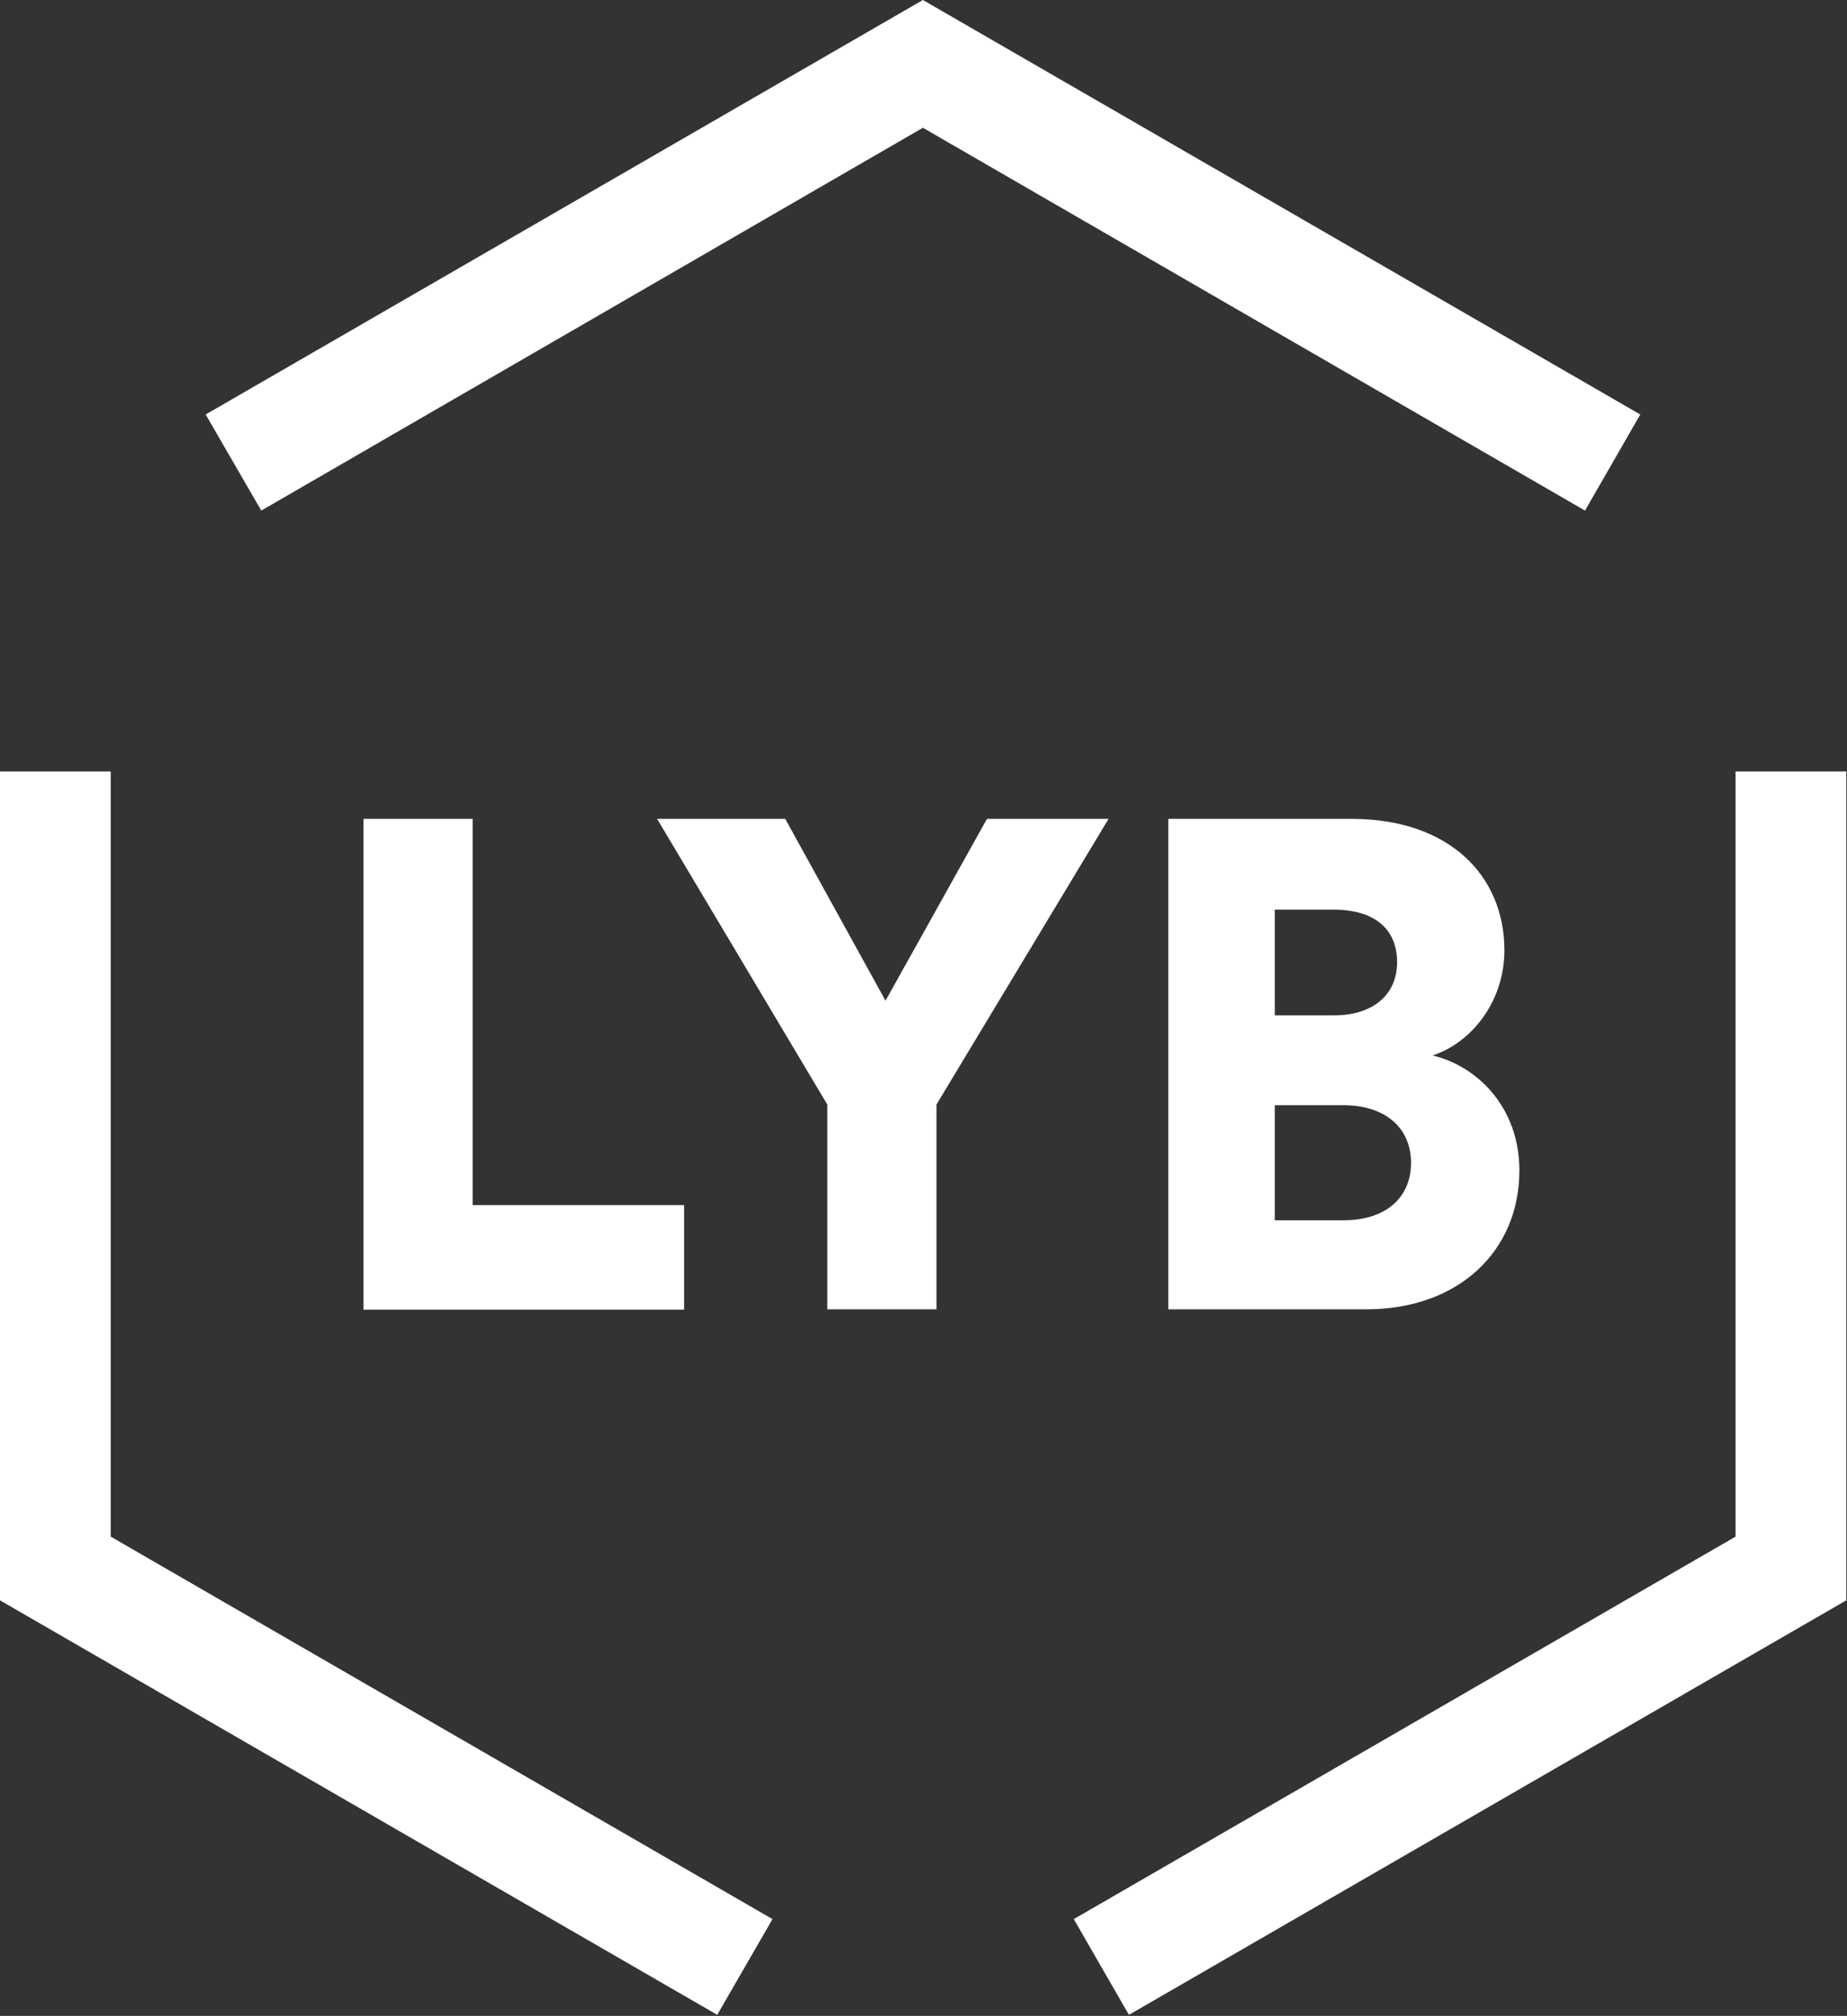 <svg version="1.2" xmlns="http://www.w3.org/2000/svg" viewBox="0 0 1551 1693" width="1551" height="1693">
	<rect x="0" y="0" width="1551" height="1693" fill="#333333" stroke="none"/>
	<title>LYB</title>
	<style>
		.s0 { fill: #ffffff } 
	</style>
	<path id="Layer" fill-rule="evenodd" class="s0" d="m1331 428.8l-556-321.5-555.6 321.5-46.7-80.7 602.3-348.1 602.4 348.1zm-383 1263.3l-46.3-80.4 555.7-321.2v-642.6h93v696.1zm-345.7 0l-602.3-348.1v-696.1h93v642.6l555.7 321.2zm532.7-1004.4c81.3 0 128.3 47 128.3 110.5 0 42.2-26.9 77.2-60.3 88.2 37 8.7 72.9 43.1 72.9 96.6 0 67.4-50.8 116.6-128.6 116.6h-166.2v-411.9zm-14.6 165c32.1 0 52.8-16.9 52.8-44.7 0-26.9-17.8-44.1-53.8-44.1h-48.9v88.8zm7.8 172.1c35.3 0 56.7-18.8 56.7-48.3 0-28.5-20.7-48.3-56.7-48.3h-57.7v96.6zm-576.4-337.1h107.6l84.2 152.7 85.2-152.7h102.1l-144.5 239.9v172h-91.7v-172zm-246.6 412.2v-412.2h91.7v324.4h177.6v87.8z"/>
</svg>